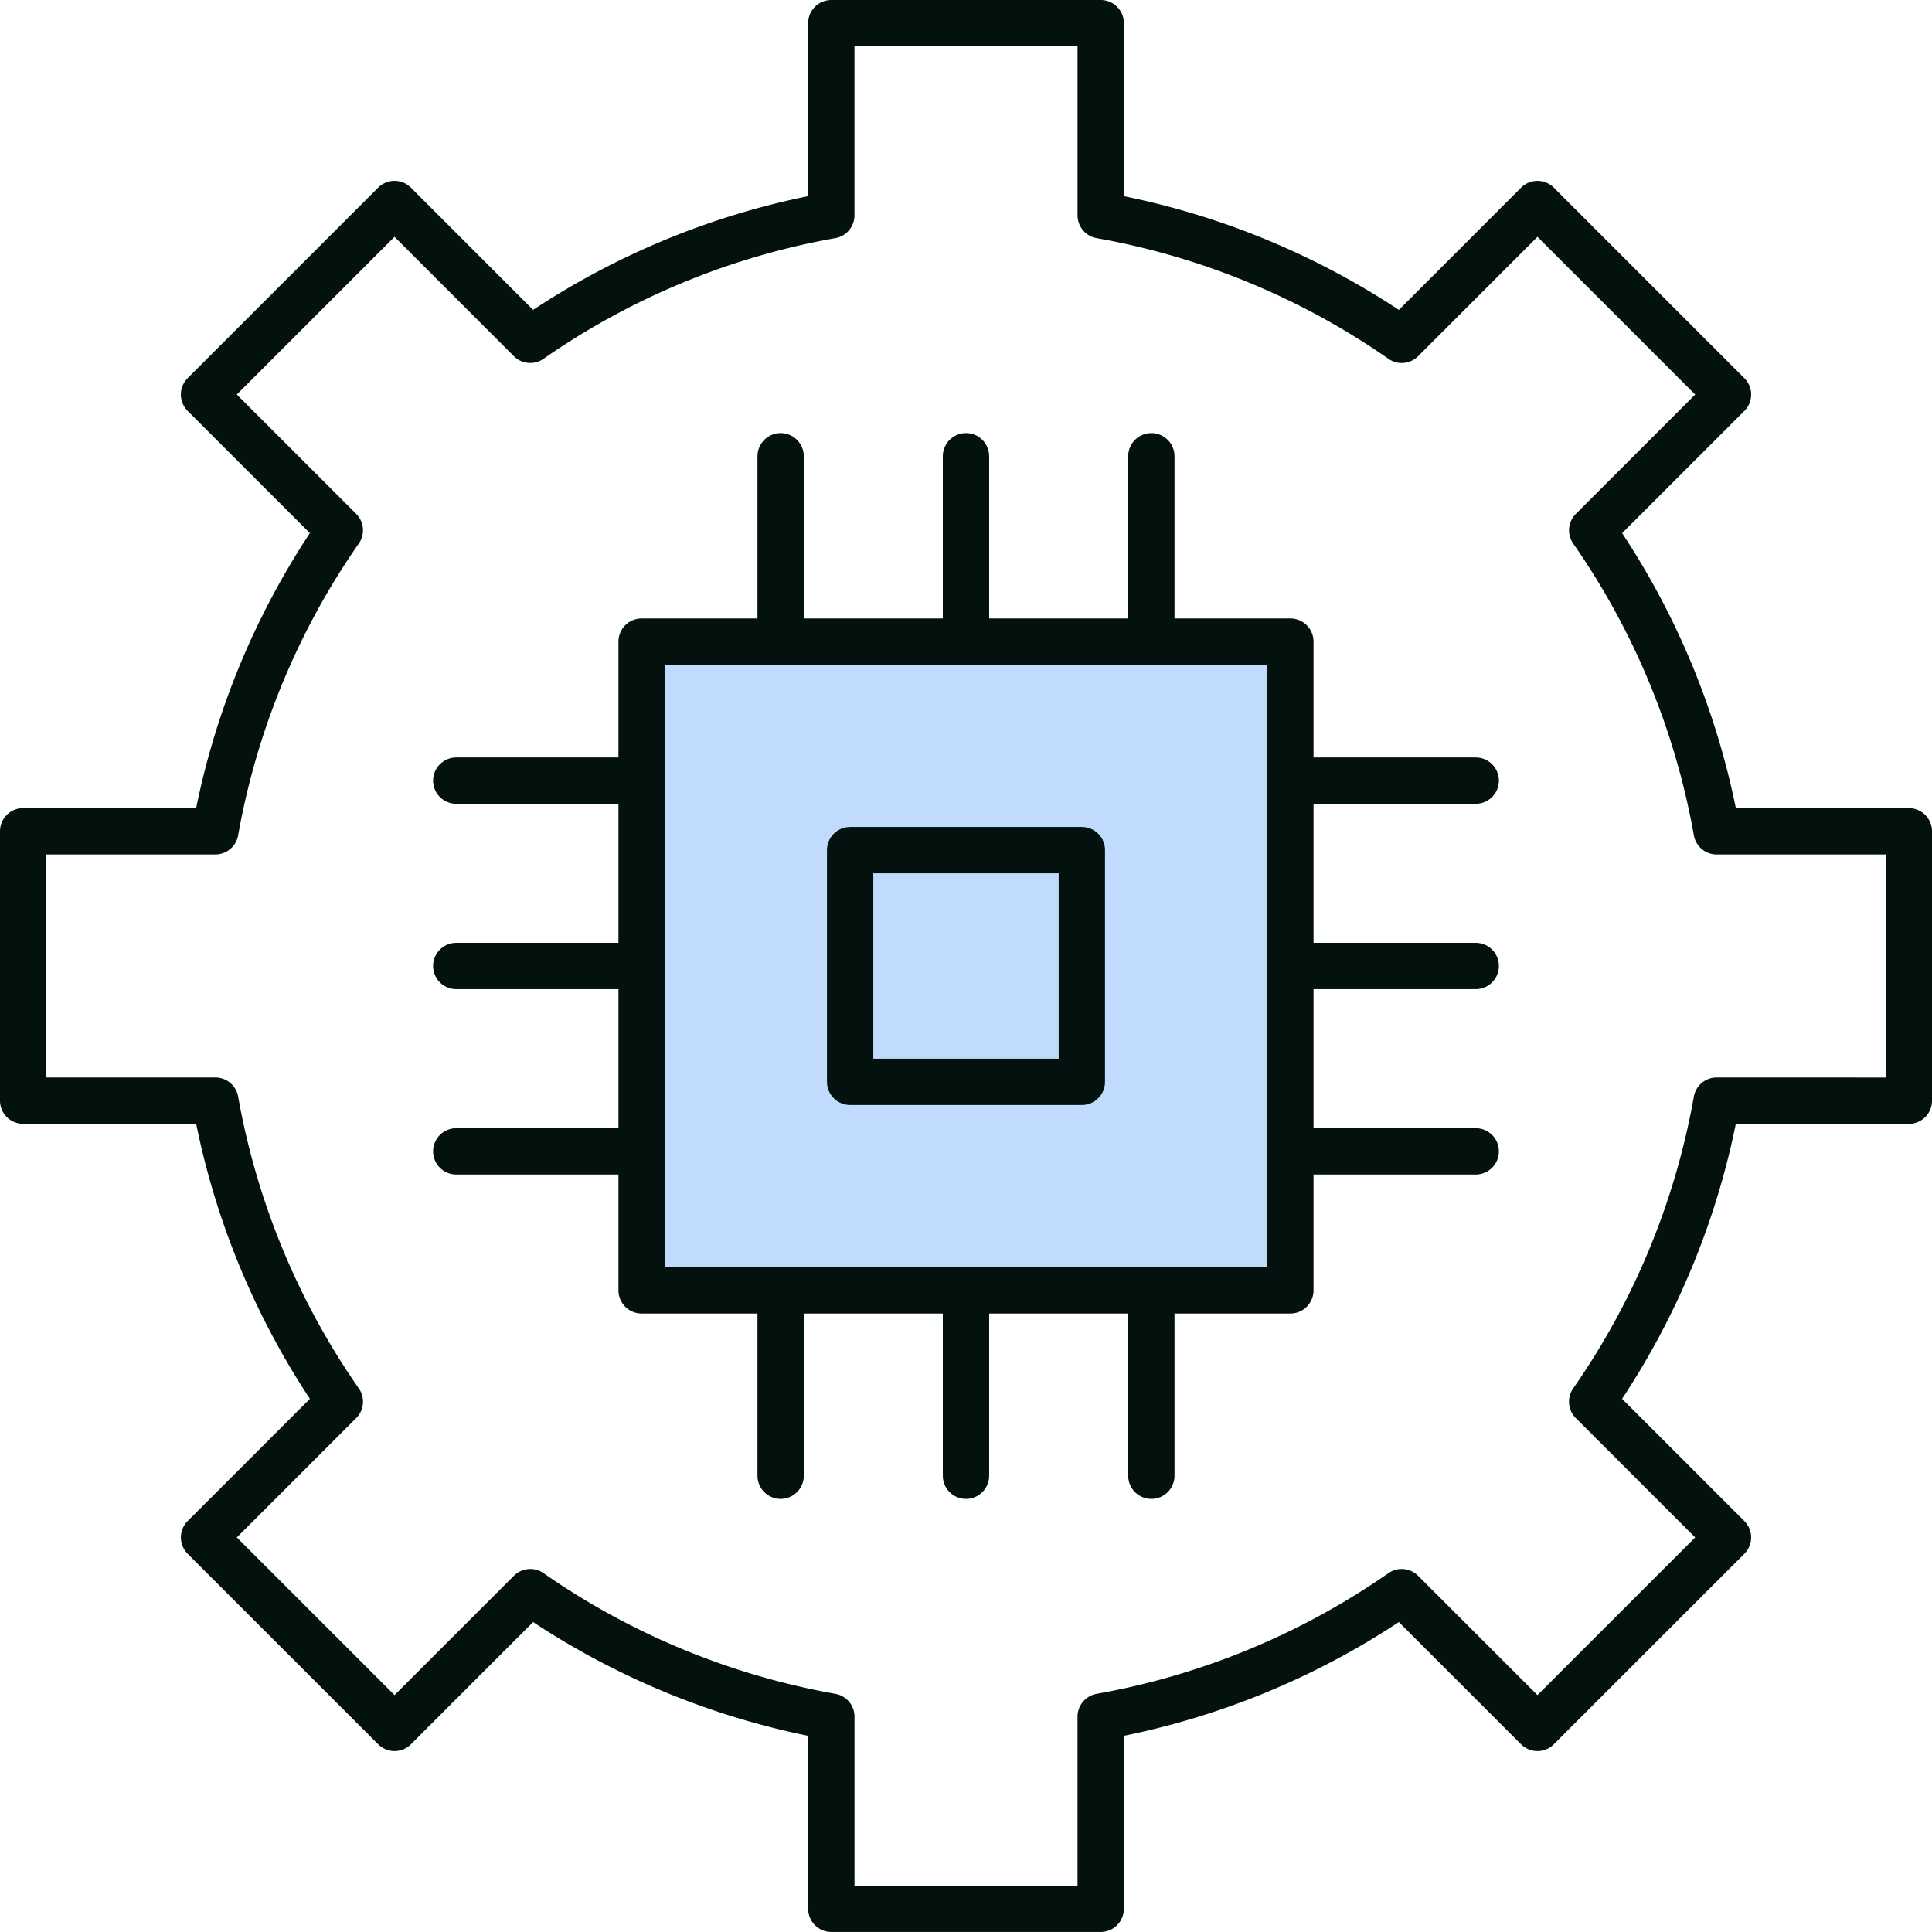 <svg xmlns="http://www.w3.org/2000/svg" width="83.385" height="83.385" viewBox="0 0 83.385 83.385">
  <g id="Group_140" data-name="Group 140" transform="translate(-370 -210)">
    <rect id="Rectangle_195" data-name="Rectangle 195" width="28" height="28" transform="translate(397.692 237.692)" fill="#c1dbff" stroke="#03120e" stroke-linecap="round" stroke-linejoin="round" stroke-width="2"/>
    <line id="Line_25" data-name="Line 25" x2="8" transform="translate(389.692 243.692)" fill="none" stroke="#03120e" stroke-linecap="round" stroke-linejoin="round" stroke-width="2"/>
    <line id="Line_26" data-name="Line 26" x2="8" transform="translate(389.692 251.692)" fill="none" stroke="#03120e" stroke-linecap="round" stroke-linejoin="round" stroke-width="2"/>
    <line id="Line_27" data-name="Line 27" x2="8" transform="translate(389.692 259.692)" fill="none" stroke="#03120e" stroke-linecap="round" stroke-linejoin="round" stroke-width="2"/>
    <line id="Line_28" data-name="Line 28" x2="8" transform="translate(425.692 243.692)" fill="none" stroke="#03120e" stroke-linecap="round" stroke-linejoin="round" stroke-width="2"/>
    <line id="Line_29" data-name="Line 29" x2="8" transform="translate(425.692 251.692)" fill="none" stroke="#03120e" stroke-linecap="round" stroke-linejoin="round" stroke-width="2"/>
    <line id="Line_30" data-name="Line 30" x2="8" transform="translate(425.692 259.692)" fill="none" stroke="#03120e" stroke-linecap="round" stroke-linejoin="round" stroke-width="2"/>
    <line id="Line_31" data-name="Line 31" y2="8" transform="translate(411.692 265.692)" fill="none" stroke="#03120e" stroke-linecap="round" stroke-linejoin="round" stroke-width="2"/>
    <line id="Line_32" data-name="Line 32" y2="8" transform="translate(419.692 265.692)" fill="none" stroke="#03120e" stroke-linecap="round" stroke-linejoin="round" stroke-width="2"/>
    <line id="Line_33" data-name="Line 33" y2="8" transform="translate(403.692 265.692)" fill="none" stroke="#03120e" stroke-linecap="round" stroke-linejoin="round" stroke-width="2"/>
    <line id="Line_34" data-name="Line 34" y2="8" transform="translate(411.692 229.692)" fill="none" stroke="#03120e" stroke-linecap="round" stroke-linejoin="round" stroke-width="2"/>
    <line id="Line_35" data-name="Line 35" y2="8" transform="translate(419.692 229.692)" fill="none" stroke="#03120e" stroke-linecap="round" stroke-linejoin="round" stroke-width="2"/>
    <line id="Line_36" data-name="Line 36" y2="8" transform="translate(403.692 229.692)" fill="none" stroke="#03120e" stroke-linecap="round" stroke-linejoin="round" stroke-width="2"/>
    <path id="Path_733" data-name="Path 733" d="M452.385,257.506V245.879h-8.293a32.747,32.747,0,0,0-5.373-12.992l5.86-5.858-8.222-8.222-5.858,5.86a32.748,32.748,0,0,0-12.992-5.373V211H405.879v8.293a32.748,32.748,0,0,0-12.993,5.373l-5.858-5.86-8.222,8.222,5.86,5.858a32.748,32.748,0,0,0-5.373,12.992H371v11.626h8.294a32.748,32.748,0,0,0,5.373,12.993l-5.86,5.858,8.222,8.22,5.858-5.858a32.748,32.748,0,0,0,12.993,5.373v8.293h11.626v-8.293a32.748,32.748,0,0,0,12.992-5.373l5.858,5.858,8.222-8.22-5.86-5.858a32.747,32.747,0,0,0,5.373-12.993Z" transform="translate(0 0)" fill="none" stroke="#03120e" stroke-linecap="round" stroke-linejoin="round" stroke-width="2"/>
    <rect id="Rectangle_196" data-name="Rectangle 196" width="10" height="10" transform="translate(406.692 246.692)" fill="none" stroke="#03120e" stroke-linecap="round" stroke-linejoin="round" stroke-width="2"/>
  </g>
</svg>
